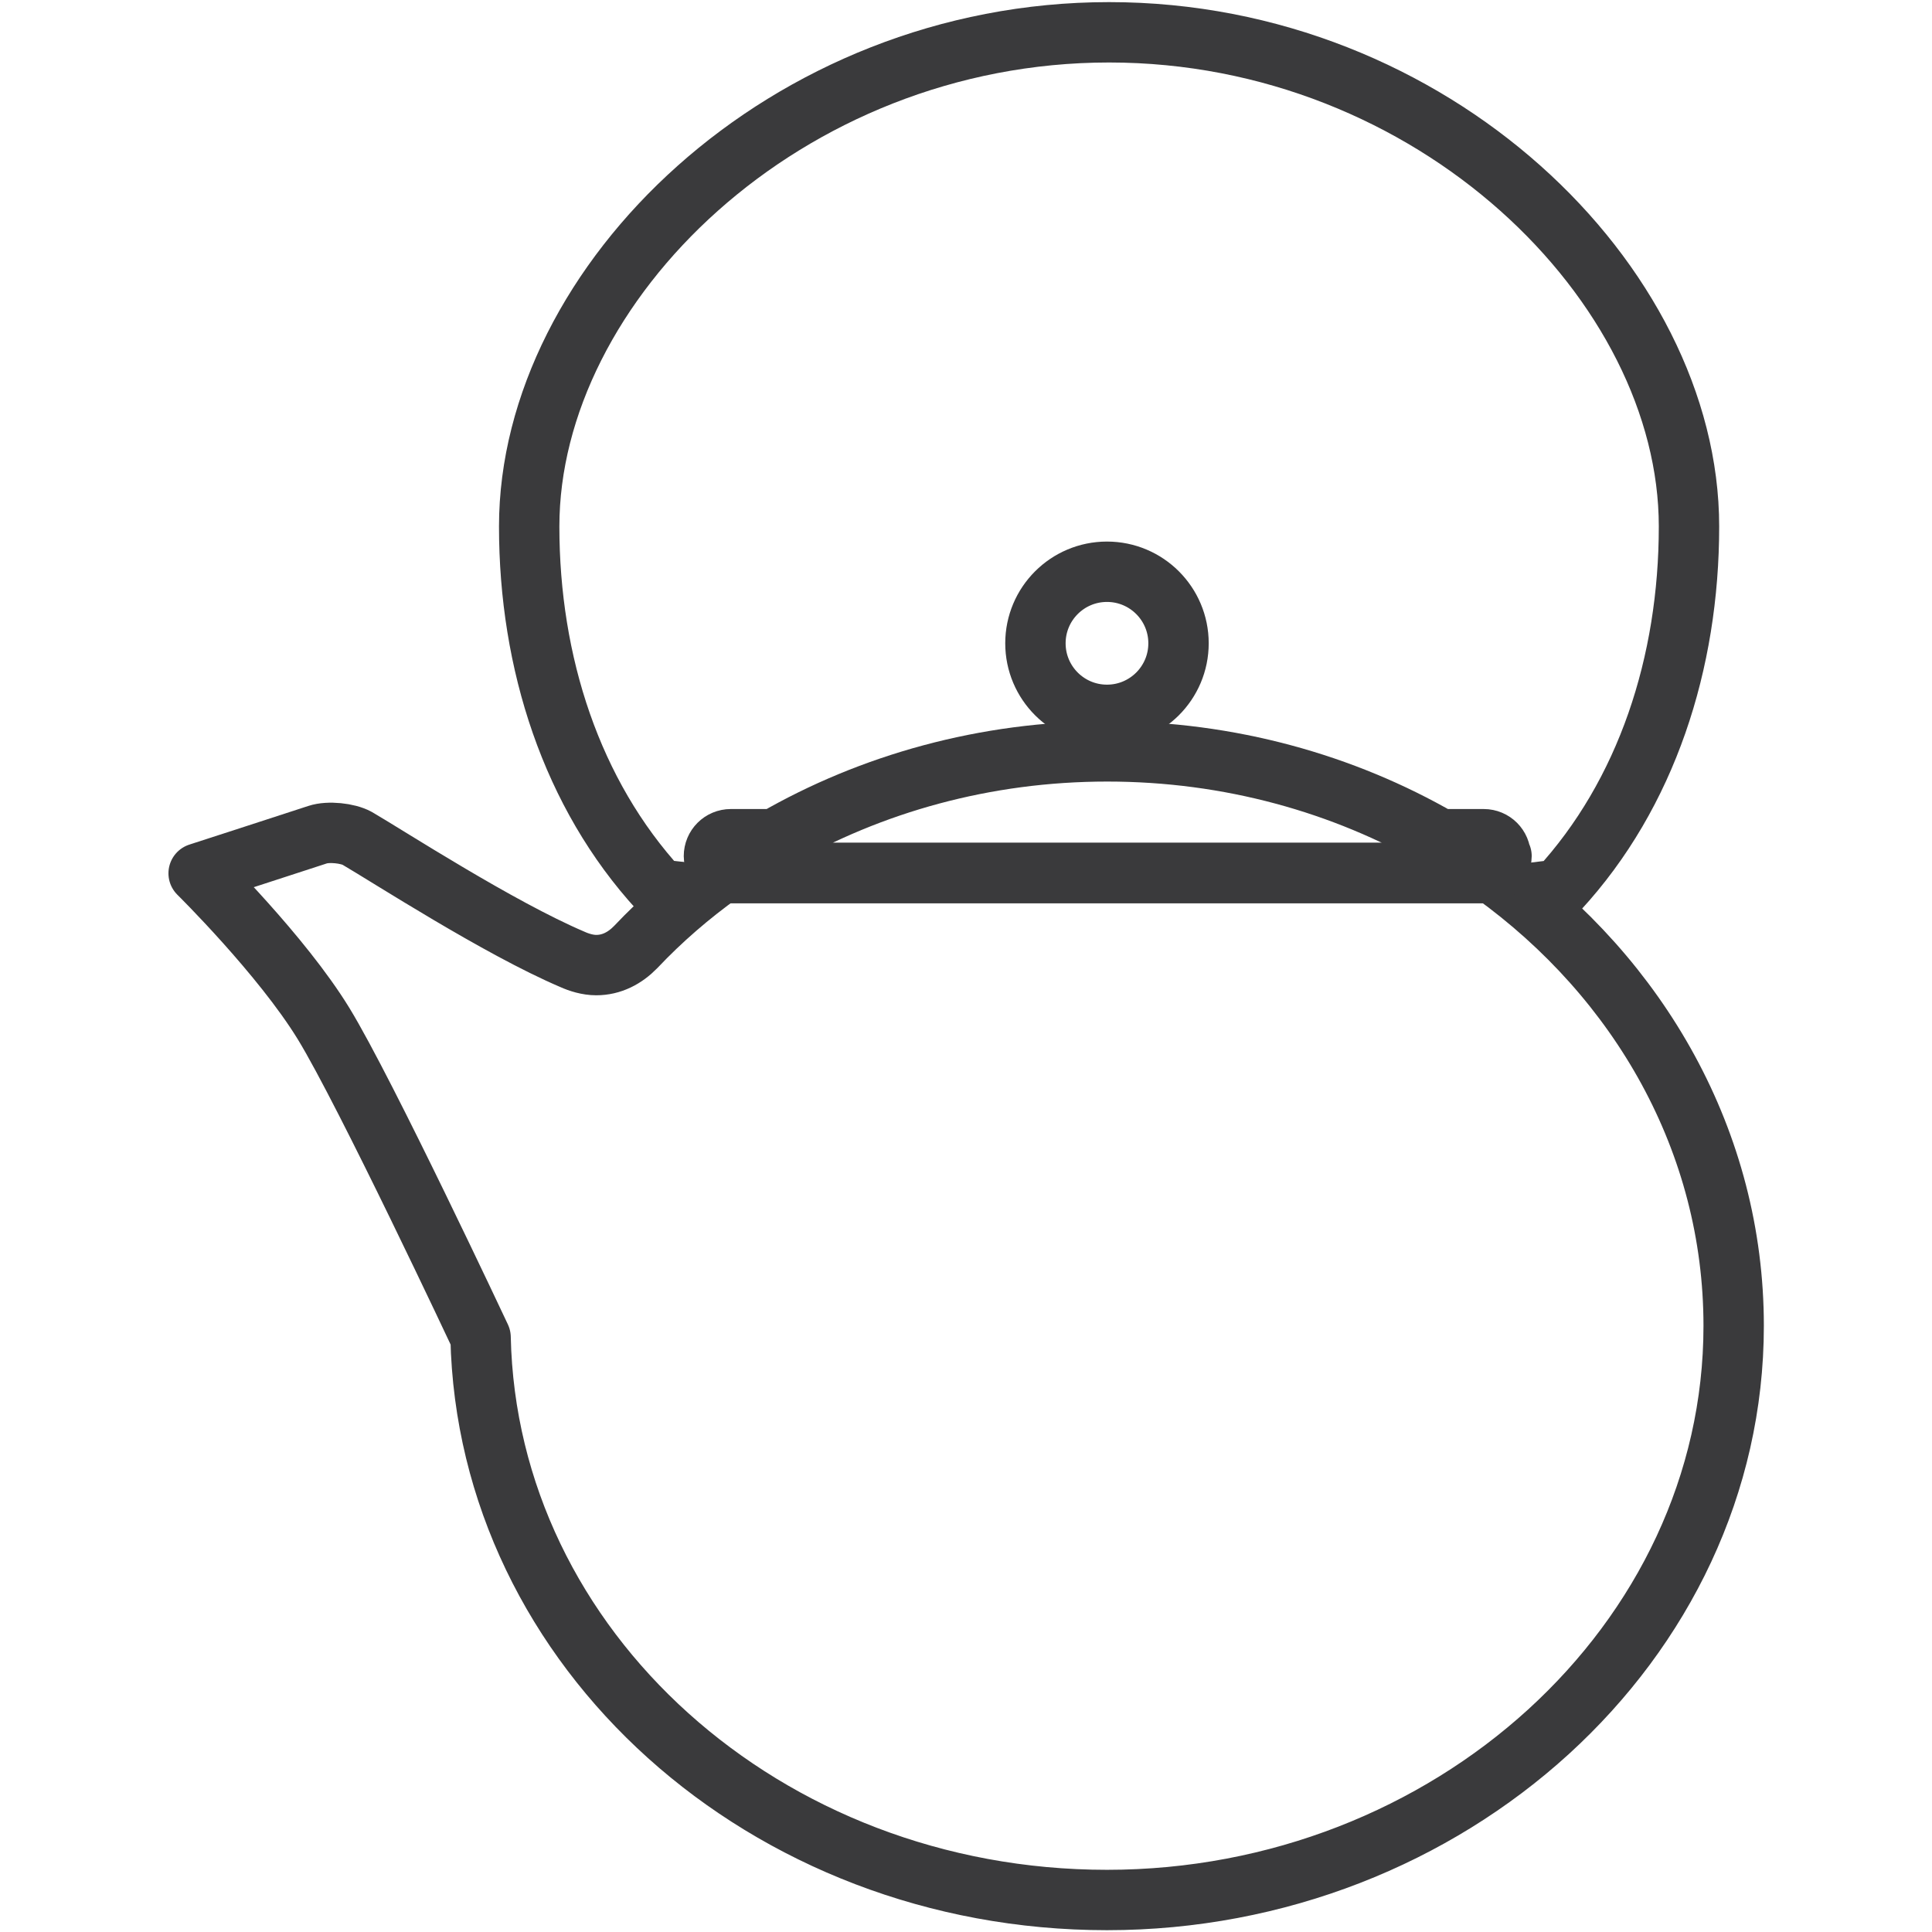<svg viewBox="0 0 64 64" version="1.1" height="64" width="64" xmlns="http://www.w3.org/2000/svg" id="Icons">
  
  <defs>
    <style>
      .st0 {
        fill: none;
        stroke: #3a3a3c;
        stroke-linecap: round;
        stroke-linejoin: round;
        stroke-width: 2px;
      }
    </style>
  </defs>
  <path d="M49.45,28.92h-25.57c-1.02.73-1.97,1.55-2.82,2.45h0c-.36.37-.8.6-1.31.6-.28,0-.57-.09-.79-.19-2.44-1.04-6.1-3.41-7.13-4.01-.31-.17-.95-.24-1.31-.12-.36.12-3.94,1.28-3.94,1.28,0,0,2.75,2.71,4.14,4.98,1.39,2.27,5.2,10.39,5.2,10.39.22,10.33,9.43,18.64,20.75,18.64s20.76-8.52,20.76-19.02c0-6.09-3.12-11.5-7.97-14.99Z" class="st0"></path>
  <path d="M50.72,29.58l.91-.11c2.92-3.17,4.32-7.52,4.32-12.03,0-8.05-8.49-16.37-19.21-16.37s-19.21,8.32-19.21,16.37c0,4.51,1.4,8.86,4.31,12.03l.9.1" class="st0"></path>
  <path d="M49.71,28.36c0-.31-.25-.56-.56-.56h-1.45c-3.19-1.84-6.97-2.91-11.02-2.91s-7.83,1.07-11.02,2.91h-1.45c-.31,0-.56.25-.56.56,0,.23.26.56.26.56h25.57s.26-.34.26-.56Z" class="st0"></path>
  <circle r="2.37" cy="21.31" cx="36.67" class="st0"></circle>
</svg>